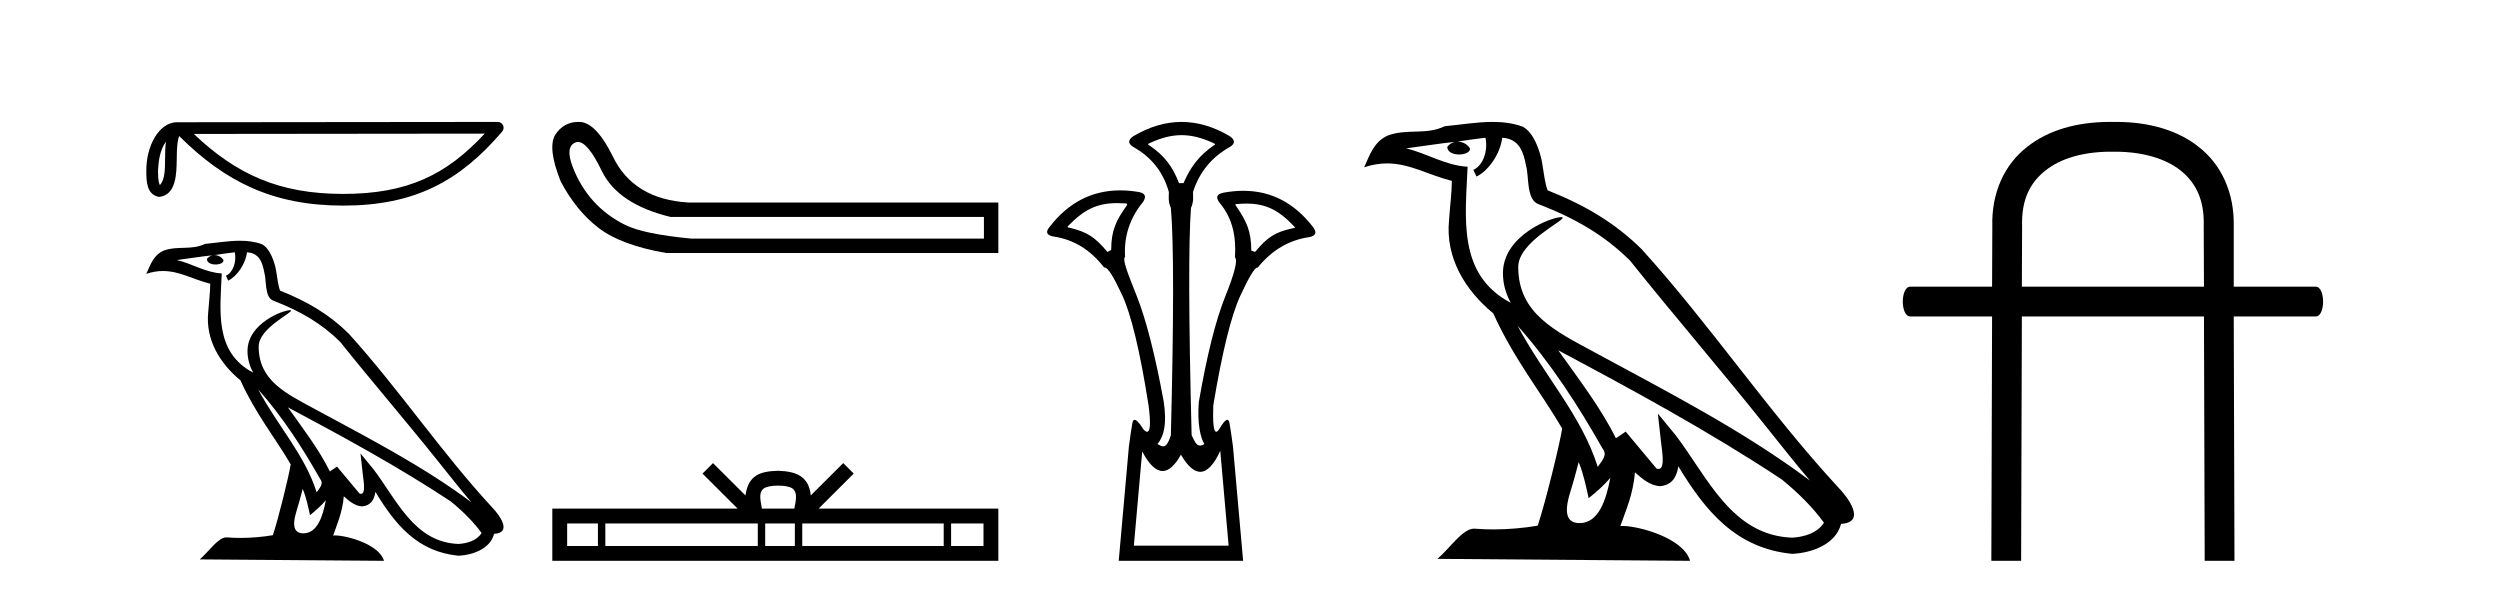 <?xml version='1.0' encoding='UTF-8' standalone='yes'?><svg xmlns='http://www.w3.org/2000/svg' xmlns:xlink='http://www.w3.org/1999/xlink' width='173.0' height='41.0' ><path d='M 11.483 9.8 C 11.069 10.387 10.969 11.112 10.933 11.81 C 10.949 12.14 10.924 12.497 11.061 12.807 C 11.447 12.422 11.413 11.533 11.422 11.035 C 11.422 10.544 11.438 10.142 11.483 9.8 ZM 33.541 9.247 L 13.411 9.269 C 16.351 12.056 19.3 13.419 23.744 13.419 C 28.207 13.419 30.908 12.09 33.541 9.247 ZM 34.444 8.437 C 34.602 8.437 34.746 8.529 34.812 8.672 C 34.878 8.816 34.854 8.985 34.751 9.105 C 31.827 12.518 28.723 14.228 23.744 14.228 C 18.898 14.228 15.588 12.585 12.396 9.412 C 12.285 9.716 12.231 10.195 12.231 11.035 C 12.211 11.97 12.218 13.519 10.992 13.627 C 10.129 13.45 10.13 12.528 10.124 11.81 C 10.124 10.928 10.34 10.128 10.7 9.52 C 11.061 8.912 11.594 8.46 12.24 8.46 L 34.444 8.437 C 34.444 8.437 34.444 8.437 34.444 8.437 Z' style='fill:#000000;stroke:none' /><path d='M 17.865 26.945 L 17.865 26.945 C 19.538 28.825 20.924 30.97 22.158 33.149 C 22.418 33.469 22.126 33.762 21.912 34.066 C 21.098 31.483 19.226 29.49 17.865 26.945 ZM 16.246 17.457 C 16.386 18.108 16.129 18.858 15.635 19.08 L 15.793 19.417 C 16.409 19.124 17.002 18.246 17.09 17.459 C 17.932 17.509 18.162 18.143 18.294 18.879 C 18.452 19.381 18.292 20.601 18.929 20.812 C 20.81 21.541 22.249 22.383 23.54 23.657 C 25.768 26.443 28.096 29.141 30.323 31.93 C 31.189 33.016 31.981 34.01 32.623 34.76 C 29.24 32.231 25.46 30.297 21.751 28.287 C 19.78 27.216 17.9 26.34 17.9 23.982 C 17.9 22.714 20.236 21.651 20.14 21.486 C 20.132 21.472 20.105 21.465 20.062 21.465 C 19.582 21.465 17.127 22.376 17.127 24.296 C 17.127 24.828 17.269 25.321 17.517 25.781 C 17.513 25.781 17.509 25.78 17.506 25.78 C 14.813 24.353 15.24 21.467 15.345 18.922 C 14.226 18.86 13.304 18.249 12.241 17.995 C 13.065 17.888 13.887 17.751 14.713 17.666 L 14.713 17.666 C 14.558 17.697 14.416 17.787 14.322 17.913 C 14.309 18.184 14.615 18.303 14.915 18.303 C 15.206 18.303 15.491 18.19 15.464 17.992 C 15.332 17.787 15.091 17.653 14.845 17.653 C 14.838 17.653 14.83 17.654 14.823 17.654 C 15.234 17.595 15.782 17.507 16.246 17.457 ZM 20.95 33.826 C 21.191 34.413 21.316 35.034 21.453 35.649 C 21.845 35.331 22.225 35.005 22.547 34.617 L 22.547 34.617 C 22.338 35.757 21.946 36.906 20.997 36.906 C 20.423 36.906 20.157 36.518 20.525 35.341 C 20.699 34.787 20.837 34.257 20.95 33.826 ZM 19.919 28.186 L 19.919 28.186 C 23.759 30.232 27.561 32.297 31.193 34.698 C 32.048 35.391 32.81 36.164 33.327 36.886 C 32.984 37.418 32.333 37.601 31.73 37.641 C 28.656 37.534 27.453 34.57 25.829 32.453 L 24.946 31.38 L 25.098 32.755 C 25.109 33.002 25.362 34.173 24.985 34.173 C 24.952 34.173 24.916 34.165 24.874 34.146 L 23.32 32.287 C 23.154 32.396 22.998 32.521 22.826 32.622 C 22.056 31.063 20.928 29.611 19.919 28.186 ZM 16.605 16.66 C 15.798 16.66 14.971 16.805 14.187 16.878 C 13.252 17.334 12.305 16.987 11.324 17.343 C 10.616 17.66 10.417 18.305 10.124 18.95 C 10.542 18.811 10.921 18.754 11.279 18.754 C 12.422 18.754 13.342 19.329 14.549 19.636 C 14.547 20.242 14.452 20.93 14.407 21.623 C 14.22 23.5 15.209 25.148 16.64 26.321 C 17.664 28.603 19.082 30.354 20.117 32.134 C 19.993 32.933 19.249 35.951 18.882 37.035 C 18.164 37.156 17.396 37.224 16.642 37.224 C 16.338 37.224 16.035 37.213 15.739 37.19 C 15.716 37.186 15.693 37.185 15.67 37.185 C 15.088 37.185 14.448 38.179 13.821 38.71 L 26.572 38.809 C 26.246 37.66 23.981 37.05 23.176 37.05 C 23.129 37.05 23.088 37.052 23.052 37.056 C 23.336 36.243 23.691 35.479 23.791 34.344 C 24.147 34.663 24.546 35.007 25.045 35.043 C 25.654 34.997 25.901 34.581 25.978 34.038 C 27.358 36.32 28.9 38.183 31.73 38.457 C 32.708 38.41 33.927 37.982 34.191 36.943 C 35.488 36.87 34.537 35.606 34.055 35.11 C 30.525 31.29 27.612 26.928 24.124 23.079 C 22.781 21.754 21.264 20.857 19.385 20.114 C 19.246 19.77 19.2 19.282 19.109 18.744 C 19.01 18.158 18.697 17.198 18.125 16.899 C 17.637 16.72 17.125 16.66 16.605 16.66 Z' style='fill:#000000;stroke:none' /><path d='M 39.996 9.824 Q 40.674 9.824 41.642 11.826 Q 42.755 14.129 46.401 15.012 L 68.087 15.012 L 68.087 16.509 L 47.821 16.509 Q 44.559 16.202 43.273 15.569 Q 41.987 14.935 41.066 13.918 Q 40.145 12.901 39.627 11.538 Q 39.108 10.176 39.799 9.869 Q 39.894 9.824 39.996 9.824 ZM 40.019 8.437 Q 39.003 8.437 38.418 9.332 Q 37.88 10.253 38.801 12.556 Q 39.876 14.59 41.431 15.78 Q 42.985 16.969 46.094 17.507 L 69.085 17.507 L 69.085 14.014 L 47.629 14.014 Q 43.829 13.784 42.409 10.828 Q 41.335 8.641 40.26 8.449 Q 40.137 8.437 40.019 8.437 Z' style='fill:#000000;stroke:none' /><path d='M 53.845 33.604 C 54.346 33.604 54.647 33.689 54.803 33.778 C 55.257 34.068 55.041 34.761 54.968 35.195 L 52.723 35.195 C 52.669 34.752 52.424 34.076 52.888 33.778 C 53.044 33.689 53.345 33.604 53.845 33.604 ZM 41.377 36.222 L 41.377 37.782 L 39.247 37.782 L 39.247 36.222 ZM 52.439 36.222 L 52.439 37.782 L 41.889 37.782 L 41.889 36.222 ZM 55.004 36.222 L 55.004 37.782 L 52.951 37.782 L 52.951 36.222 ZM 65.304 36.222 L 65.304 37.782 L 55.516 37.782 L 55.516 36.222 ZM 68.058 36.222 L 68.058 37.782 L 65.816 37.782 L 65.816 36.222 ZM 49.339 32.045 L 48.614 32.773 L 51.042 35.195 L 38.22 35.195 L 38.22 38.809 L 69.085 38.809 L 69.085 35.195 L 56.649 35.195 L 59.078 32.773 L 58.352 32.045 L 56.106 34.284 C 55.972 32.927 55.042 32.615 53.845 32.577 C 52.568 32.611 51.783 32.9 51.585 34.284 L 49.339 32.045 Z' style='fill:#000000;stroke:none' /><path d='M 81.764 9.352 C 82.47 9.352 83.176 9.535 83.967 9.901 C 84.113 9.96 84.113 10.019 83.967 10.077 C 82.971 10.78 82.394 11.533 81.896 12.675 L 81.588 12.675 C 81.149 11.533 80.586 10.78 79.561 10.077 C 79.415 10.019 79.415 9.96 79.561 9.901 C 80.352 9.535 81.058 9.352 81.764 9.352 ZM 77.323 14.055 C 77.494 14.055 77.674 14.061 77.862 14.074 C 78.008 14.074 78.037 14.133 77.95 14.25 C 77.247 15.245 76.895 15.924 76.895 17.301 L 76.632 17.432 C 75.753 16.378 75.206 16.043 73.976 15.75 C 73.859 15.75 73.845 15.706 73.932 15.618 C 75.028 14.496 75.919 14.055 77.323 14.055 ZM 86.253 14.089 C 87.604 14.089 88.48 14.539 89.552 15.662 C 89.64 15.75 89.61 15.794 89.464 15.794 C 88.264 16.057 87.731 16.378 86.852 17.432 L 86.589 17.345 C 86.589 15.968 86.237 15.275 85.535 14.25 C 85.447 14.162 85.476 14.118 85.623 14.118 C 85.844 14.099 86.054 14.089 86.253 14.089 ZM 84.443 31.197 L 85.021 37.762 L 78.463 37.762 L 79.041 31.241 C 79.515 32.143 79.985 32.594 80.451 32.594 C 80.877 32.594 81.3 32.216 81.72 31.461 C 82.179 32.254 82.625 32.65 83.058 32.65 C 83.536 32.65 83.998 32.166 84.443 31.197 ZM 81.764 8.437 C 80.651 8.437 79.539 8.766 78.426 9.425 C 78.045 9.689 78.045 9.938 78.426 10.172 C 79.685 10.875 80.505 11.914 80.886 13.29 C 80.886 13.583 80.819 13.949 81.024 14.388 C 81.229 16.702 81.229 21.943 81.024 30.113 C 80.835 30.721 80.663 30.888 80.489 30.888 C 80.361 30.888 80.232 30.798 80.095 30.728 C 80.545 30.198 80.762 29.337 80.528 27.785 C 79.942 24.593 79.327 22.177 78.683 20.538 C 78.039 18.898 77.65 17.975 77.855 17.77 C 77.767 16.365 78.177 15.106 79.085 13.993 C 79.348 13.612 79.261 13.378 78.821 13.29 C 78.372 13.213 77.937 13.174 77.518 13.174 C 75.56 13.174 73.93 14.018 72.628 15.706 C 72.335 16.057 72.423 16.277 72.892 16.365 C 74.297 16.57 75.469 17.287 76.406 18.517 C 76.418 18.512 76.431 18.509 76.445 18.509 C 76.662 18.509 77.066 19.149 77.657 20.428 C 78.287 21.789 78.894 24.329 79.48 28.048 C 79.638 29.268 79.605 29.878 79.379 29.878 C 79.313 29.878 79.229 29.824 79.129 29.717 C 78.851 29.273 78.647 29.052 78.516 29.052 C 78.439 29.052 78.387 29.127 78.36 29.278 C 78.287 29.688 78.206 30.23 78.119 30.903 L 77.416 38.809 L 86.025 38.809 L 85.322 30.903 C 85.234 30.23 85.153 29.688 85.08 29.278 C 85.053 29.127 85.003 29.052 84.931 29.052 C 84.806 29.052 84.614 29.273 84.356 29.717 C 84.282 29.824 84.218 29.878 84.165 29.878 C 83.983 29.878 83.915 29.268 83.96 28.048 C 84.575 24.359 85.197 21.833 85.827 20.472 C 86.431 19.166 86.826 18.513 87.012 18.513 C 87.02 18.513 87.028 18.515 87.035 18.517 C 88.001 17.317 89.187 16.614 90.593 16.409 C 91.061 16.321 91.149 16.087 90.856 15.706 C 89.569 14.038 87.962 13.203 86.035 13.203 C 85.594 13.203 85.137 13.247 84.663 13.334 C 84.194 13.422 84.107 13.656 84.399 14.037 C 85.307 15.12 85.548 16.379 85.46 17.814 C 85.665 17.99 85.438 18.898 84.78 20.538 C 84.121 22.177 83.513 24.608 82.957 27.829 C 82.84 29.351 83.082 30.318 83.345 30.728 C 83.227 30.801 83.129 30.834 83.045 30.834 C 82.769 30.834 82.642 30.486 82.46 30.113 C 82.255 21.943 82.241 16.702 82.416 14.388 C 82.621 13.949 82.555 13.583 82.555 13.29 C 82.994 11.914 83.843 10.875 85.102 10.172 C 85.483 9.938 85.483 9.689 85.102 9.425 C 83.99 8.766 82.877 8.437 81.764 8.437 Z' style='fill:#000000;stroke:none' /><path d='M 105.015 22.54 L 105.015 22.54 C 107.309 25.118 109.209 28.06 110.902 31.048 C 111.257 31.486 110.857 31.888 110.563 32.305 C 109.448 28.763 106.881 26.03 105.015 22.54 ZM 102.794 9.529 C 102.986 10.422 102.633 11.451 101.957 11.755 L 102.173 12.217 C 103.018 11.815 103.831 10.612 103.952 9.532 C 105.106 9.601 105.422 10.47 105.603 11.479 C 105.819 12.168 105.6 13.841 106.473 14.13 C 109.053 15.129 111.026 16.285 112.796 18.031 C 115.851 21.852 119.044 25.552 122.098 29.376 C 123.285 30.865 124.371 32.228 125.252 33.257 C 120.613 29.789 115.429 27.136 110.344 24.38 C 107.641 22.911 105.062 21.71 105.062 18.477 C 105.062 16.738 108.266 15.281 108.134 15.055 C 108.123 15.035 108.086 15.026 108.027 15.026 C 107.369 15.026 104.003 16.274 104.003 18.907 C 104.003 19.637 104.198 20.313 104.537 20.944 C 104.532 20.944 104.527 20.943 104.522 20.943 C 100.829 18.986 101.415 15.028 101.558 11.538 C 100.024 11.453 98.76 10.616 97.302 10.267 C 98.433 10.121 99.559 9.933 100.693 9.816 L 100.693 9.816 C 100.48 9.858 100.286 9.982 100.156 10.154 C 100.138 10.526 100.558 10.69 100.968 10.69 C 101.369 10.69 101.759 10.534 101.721 10.264 C 101.54 9.982 101.21 9.799 100.873 9.799 C 100.863 9.799 100.853 9.799 100.843 9.799 C 101.407 9.719 102.158 9.599 102.794 9.529 ZM 109.245 31.976 C 109.575 32.78 109.747 33.632 109.934 34.476 C 110.472 34.04 110.994 33.593 111.435 33.06 L 111.435 33.06 C 111.147 34.623 110.611 36.199 109.309 36.199 C 108.522 36.199 108.157 35.667 108.662 34.054 C 108.9 33.293 109.09 32.566 109.245 31.976 ZM 107.831 24.242 L 107.831 24.242 C 113.096 27.047 118.311 29.879 123.291 33.171 C 124.464 34.122 125.509 35.181 126.217 36.172 C 125.747 36.901 124.854 37.152 124.028 37.207 C 119.812 37.06 118.162 32.996 115.936 30.093 L 114.724 28.622 L 114.933 30.507 C 114.948 30.846 115.295 32.452 114.777 32.452 C 114.733 32.452 114.683 32.44 114.625 32.415 L 112.495 29.865 C 112.267 30.015 112.053 30.186 111.818 30.325 C 110.761 28.187 109.214 26.196 107.831 24.242 ZM 103.286 8.437 C 102.179 8.437 101.045 8.636 99.97 8.736 C 98.688 9.361 97.39 8.884 96.045 9.373 C 95.074 9.809 94.802 10.693 94.4 11.576 C 94.972 11.386 95.493 11.308 95.984 11.308 C 97.551 11.308 98.812 12.097 100.468 12.518 C 100.465 13.349 100.335 14.292 100.273 15.242 C 100.016 17.816 101.373 20.076 103.334 21.685 C 104.739 24.814 106.683 27.214 108.102 29.655 C 107.933 30.752 106.913 34.89 106.409 36.376 C 105.424 36.542 104.372 36.636 103.337 36.636 C 102.92 36.636 102.505 36.62 102.099 36.588 C 102.068 36.584 102.036 36.582 102.005 36.582 C 101.206 36.582 100.329 37.945 99.469 38.673 L 116.953 38.809 C 116.508 37.233 113.401 36.397 112.297 36.397 C 112.233 36.397 112.177 36.399 112.127 36.405 C 112.517 35.29 113.003 34.243 113.141 32.686 C 113.629 33.123 114.176 33.595 114.86 33.644 C 115.695 33.582 116.034 33.011 116.139 32.267 C 118.031 35.396 120.147 37.951 124.028 38.327 C 125.369 38.261 127.04 37.675 127.402 36.25 C 129.18 36.149 127.876 34.416 127.216 33.737 C 122.375 28.498 118.38 22.517 113.597 17.238 C 111.755 15.421 109.675 14.192 107.099 13.173 C 106.908 12.702 106.845 12.032 106.72 11.295 C 106.584 10.491 106.155 9.174 105.371 8.765 C 104.702 8.519 104 8.437 103.286 8.437 Z' style='fill:#000000;stroke:none' /><path d='M 146.365 10.498 C 148.274 10.498 149.845 10.971 150.876 11.782 C 151.94 12.626 152.548 13.809 152.497 15.616 L 152.497 15.633 L 152.497 15.65 L 152.514 19.839 L 139.913 19.839 L 139.929 15.65 L 139.929 15.633 L 139.929 15.616 C 139.879 13.809 140.487 12.626 141.568 11.782 C 142.565 10.988 144.102 10.515 145.96 10.498 ZM 145.909 8.437 C 143.713 8.454 141.754 8.994 140.284 10.16 C 138.713 11.376 137.801 13.336 137.869 15.667 L 137.852 19.839 L 132.193 19.839 C 131.5 19.839 131.5 21.9 132.193 21.9 L 137.852 21.9 L 137.801 38.809 L 139.862 38.809 L 139.913 21.9 L 152.514 21.9 L 152.565 38.809 L 154.626 38.809 L 154.575 21.9 L 160.251 21.9 C 160.927 21.9 160.927 19.839 160.251 19.839 L 154.575 19.839 L 154.575 15.667 C 154.626 13.336 153.714 11.376 152.143 10.16 C 150.673 8.994 148.713 8.454 146.534 8.437 Z' style='fill:#000000;stroke:none' /></svg>